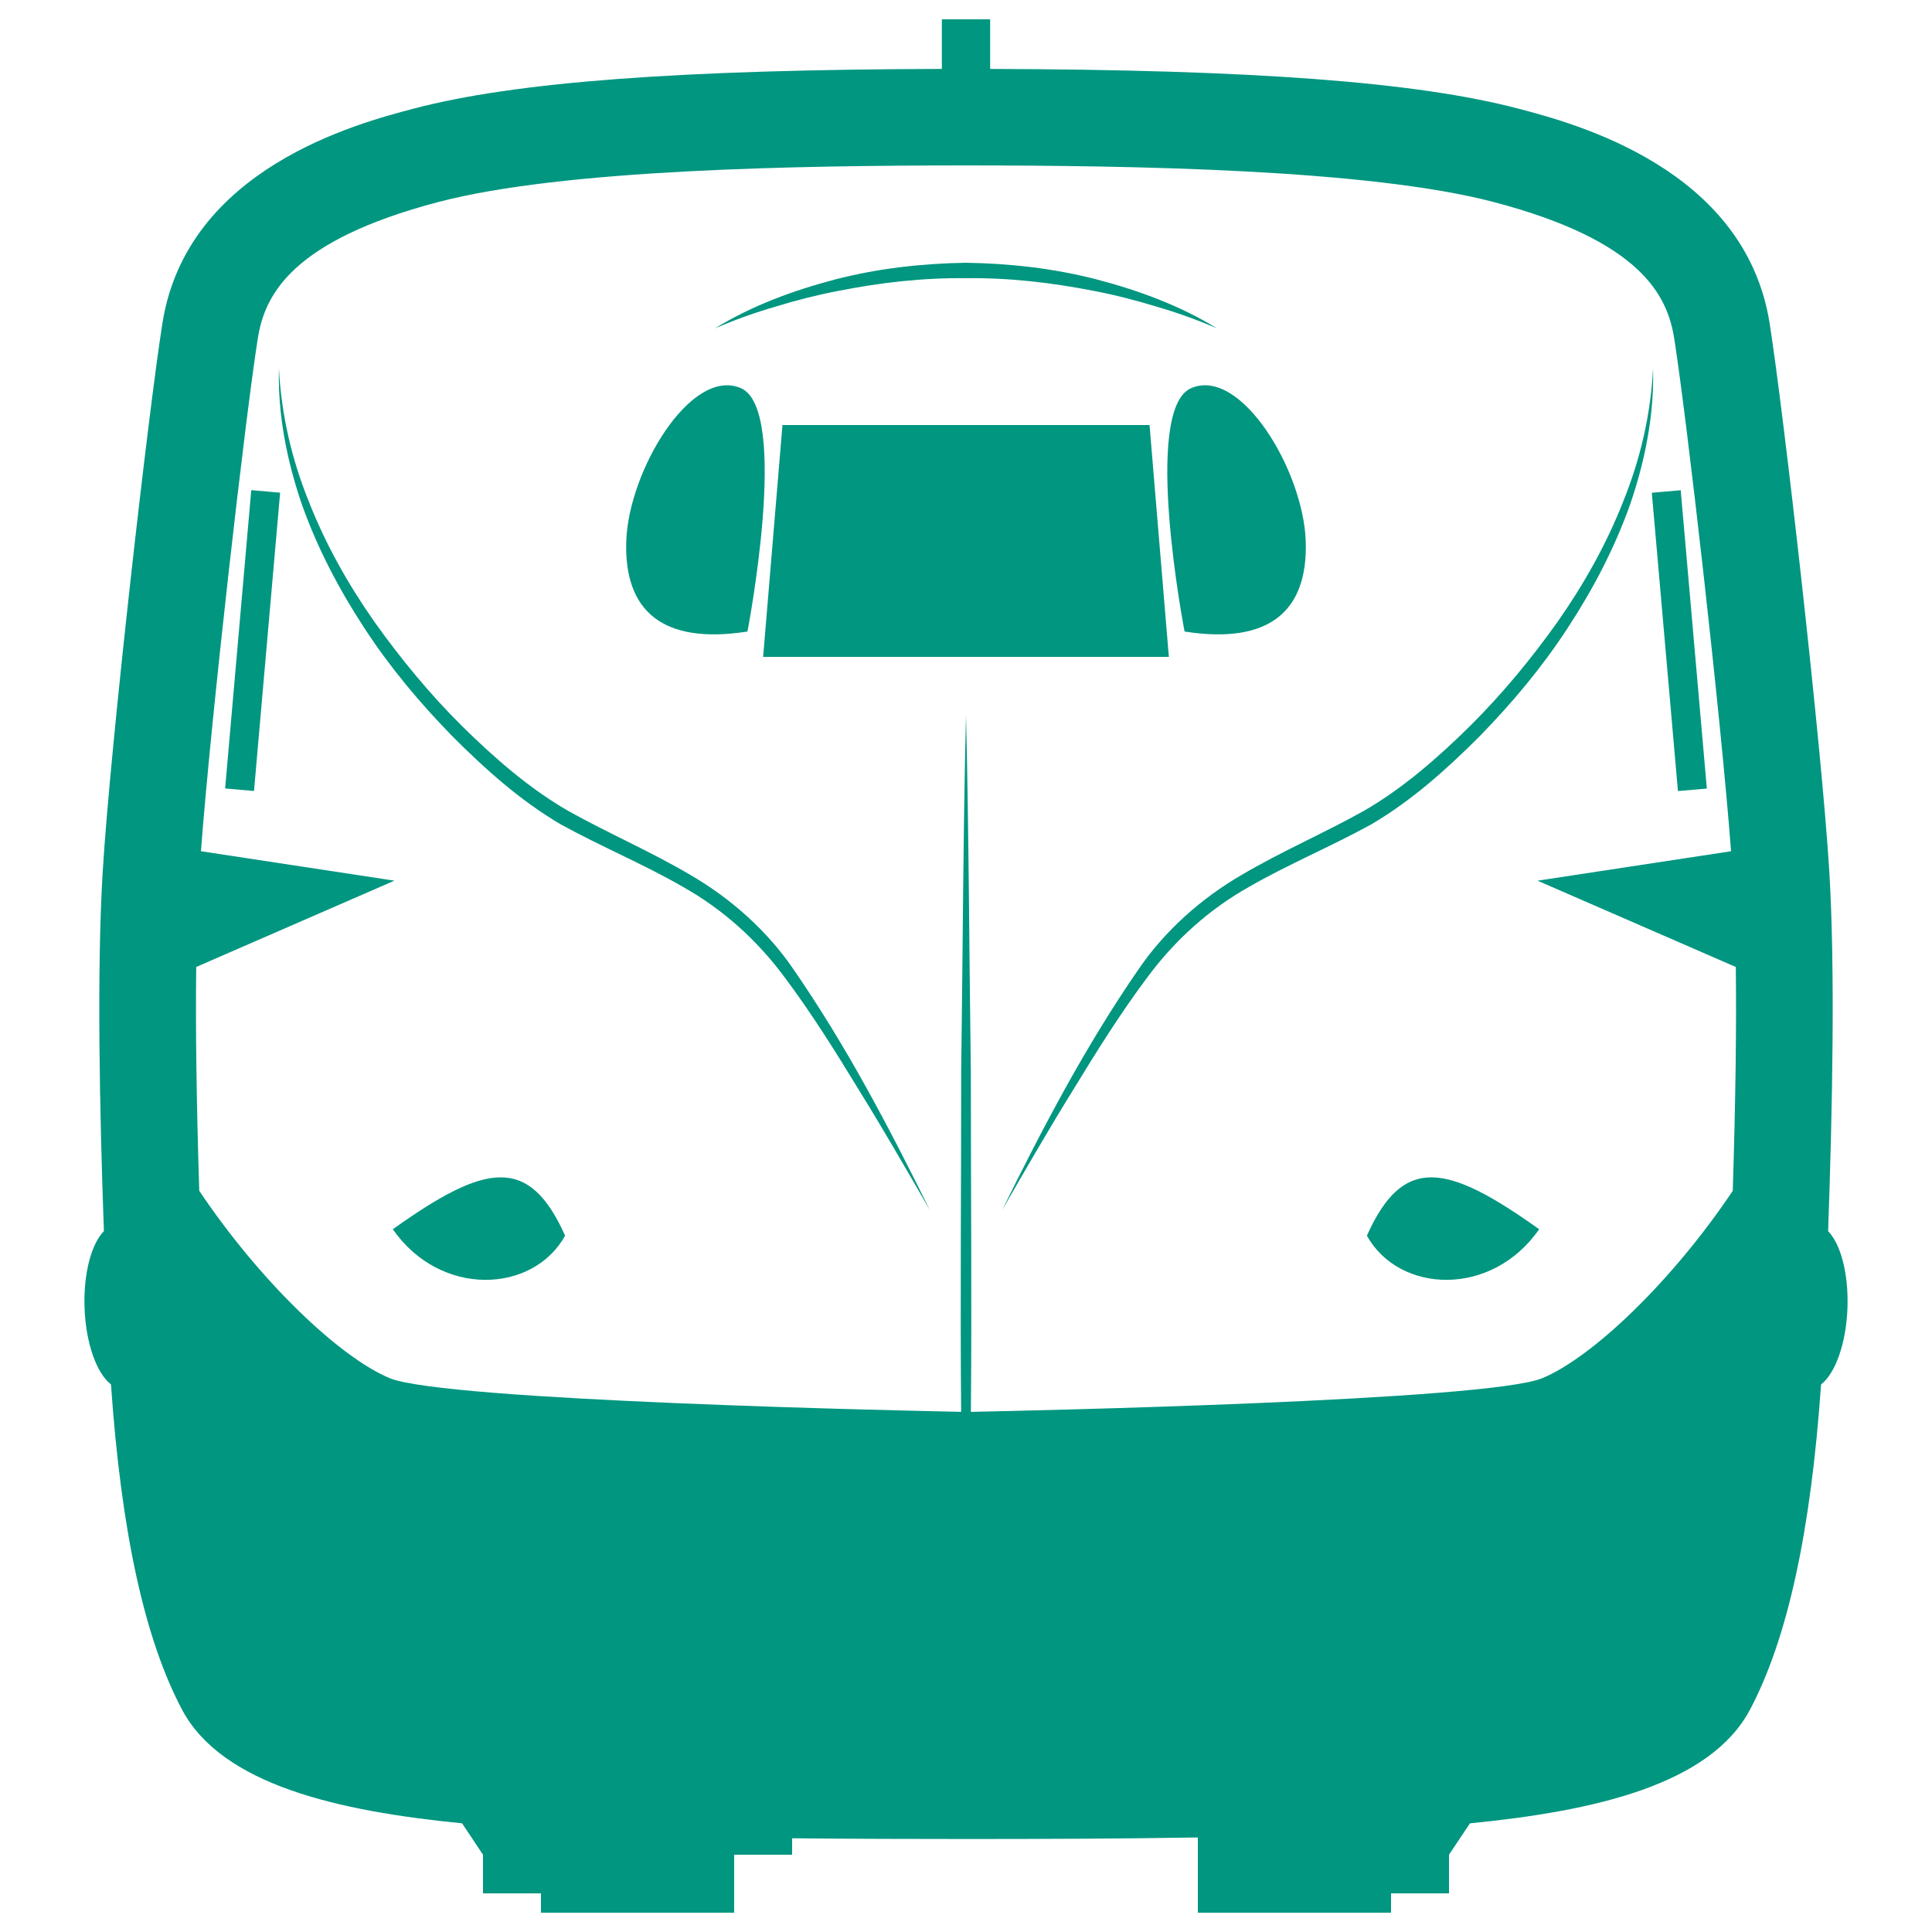 <?xml version="1.0" encoding="utf-8"?>
<!DOCTYPE svg PUBLIC "-//W3C//DTD SVG 1.1//EN" "http://www.w3.org/Graphics/SVG/1.1/DTD/svg11.dtd">
<svg version="1.1" xmlns="http://www.w3.org/2000/svg" xmlns:xlink="http://www.w3.org/1999/xlink" x="0px"
	 y="0px" width="100px" height="100px" viewBox="0 0 100 100" enable-background="new 0 0 100 100" xml:space="preserve">
<path fill="#009680" d="M94.623,63.725c0.221-6.231,0.371-13.491,0.061-18.625c-0.391-6.429-2.354-23.711-3.088-28.364
	c-1.269-8.024-10.099-10.348-13-11.111c-5.254-1.383-13.729-2.02-27.346-2.057V1h-2.5v2.567C35.133,3.604,26.659,4.241,21.405,5.624
	C18.503,6.387,9.672,8.711,8.406,16.735C7.671,21.388,5.707,38.67,5.317,45.099c-0.311,5.135-0.162,12.393,0.061,18.625
	c-0.649,0.658-1.066,2.199-1.001,3.982c0.068,1.848,0.635,3.385,1.367,3.951c0.531,7.64,1.738,13.162,3.672,16.822
	c2.07,3.916,8.106,5.265,14.502,5.896L25,96v2h3v1h10v-3h3v-0.852c3.028,0.031,6.152,0.039,9,0.039c3.805,0,8.102-0.015,12-0.08V99
	h10v-1h3v-2l1.083-1.624c6.396-0.631,12.433-1.979,14.502-5.896c1.935-3.66,3.142-9.185,3.673-16.821
	c0.73-0.566,1.299-2.104,1.366-3.951C95.689,65.925,95.271,64.384,94.623,63.725z M89.688,61.637
	c-3.168,4.721-7.278,8.623-9.854,9.696c-2.833,1.181-26.912,1.69-29.581,1.745c0.051-5.859-0.005-11.719-0.002-17.578
	C50.164,49.333,50.149,43.167,50,37c-0.149,6.167-0.164,12.333-0.25,18.499c0.004,5.858-0.052,11.719-0.002,17.578
	c-2.67-0.054-26.748-0.563-29.581-1.745c-2.576-1.073-6.685-4.975-9.854-9.696c-0.144-4.608-0.196-8.45-0.157-11.586l10.26-4.467
	l-10.015-1.524c0.531-7.028,2.285-22.376,2.943-26.544c0.353-2.235,1.732-5.056,9.333-7.056C29.134,8.76,41.363,8.563,50,8.563
	c8.637,0,20.865,0.197,27.325,1.897c7.6,2,8.978,4.821,9.332,7.056c0.657,4.168,2.411,19.515,2.942,26.544l-10.016,1.524
	l10.262,4.467C89.884,53.188,89.832,57.027,89.688,61.637z M37,17c1.921-1.182,4.069-1.971,6.258-2.543
	c2.197-0.567,4.47-0.821,6.742-0.857c2.271,0.036,4.545,0.29,6.742,0.857C58.932,15.029,61.078,15.818,63,17
	c-1.032-0.445-2.084-0.825-3.157-1.134c-1.065-0.327-2.146-0.603-3.237-0.811C54.427,14.626,52.215,14.37,50,14.4
	c-2.215-0.03-4.427,0.226-6.605,0.656c-1.092,0.208-2.172,0.483-3.237,0.811C39.084,16.175,38.032,16.555,37,17z M60.5,34h-21l1-12
	h19L60.5,34z M61.313,32.688c0,0-2.229-11.521,0.354-12.604s5.792,4.292,5.917,7.917S65.708,33.375,61.313,32.688z M38.688,32.688
	c0,0,2.229-11.521-0.354-12.604S32.541,24.375,32.416,28S34.292,33.375,38.688,32.688z M85.498,25.505l1.495-0.131l1.353,15.441
	l-1.496,0.131L85.498,25.505z M13.147,40.941l-1.494-0.13l1.352-15.441l1.494,0.131L13.147,40.941z M51.875,62.625
	c2.107-4.273,4.324-8.501,7.055-12.454c1.356-1.992,3.243-3.668,5.328-4.88c2.083-1.23,4.28-2.169,6.333-3.32
	c2.005-1.152,3.81-2.731,5.484-4.379c1.675-1.664,3.184-3.491,4.551-5.415c1.354-1.932,2.521-4.006,3.386-6.207
	c0.889-2.191,1.434-4.527,1.551-6.908c0.063,2.387-0.408,4.777-1.187,7.044c-0.802,2.264-1.927,4.407-3.243,6.414
	c-1.313,2.014-2.863,3.865-4.542,5.583c-1.698,1.701-3.491,3.315-5.61,4.564c-2.111,1.161-4.319,2.075-6.354,3.25
	c-2.051,1.158-3.791,2.727-5.202,4.618c-1.418,1.887-2.68,3.91-3.916,5.939C54.255,58.498,53.066,60.563,51.875,62.625z
	 M48.125,62.625c-2.108-4.273-4.324-8.501-7.055-12.454c-1.356-1.992-3.243-3.668-5.328-4.88c-2.083-1.23-4.28-2.169-6.333-3.32
	c-2.004-1.152-3.81-2.731-5.484-4.379c-1.675-1.664-3.184-3.491-4.551-5.415c-1.355-1.932-2.521-4.006-3.386-6.207
	c-0.888-2.191-1.433-4.527-1.551-6.908c-0.063,2.387,0.409,4.777,1.187,7.044c0.802,2.264,1.927,4.407,3.243,6.414
	c1.313,2.014,2.863,3.865,4.542,5.583c1.698,1.701,3.491,3.315,5.61,4.564c2.113,1.161,4.321,2.075,6.354,3.25
	c2.051,1.158,3.791,2.727,5.202,4.618c1.418,1.887,2.68,3.91,3.916,5.939C45.745,58.498,46.933,60.563,48.125,62.625z
	 M79.667,63.625c-4.792-3.417-7.042-3.854-8.917,0.333C72.417,66.958,77.208,67.167,79.667,63.625z M20.333,63.625
	c4.792-3.417,7.042-3.854,8.917,0.333C27.583,66.958,22.792,67.167,20.333,63.625z"/>
</svg>
